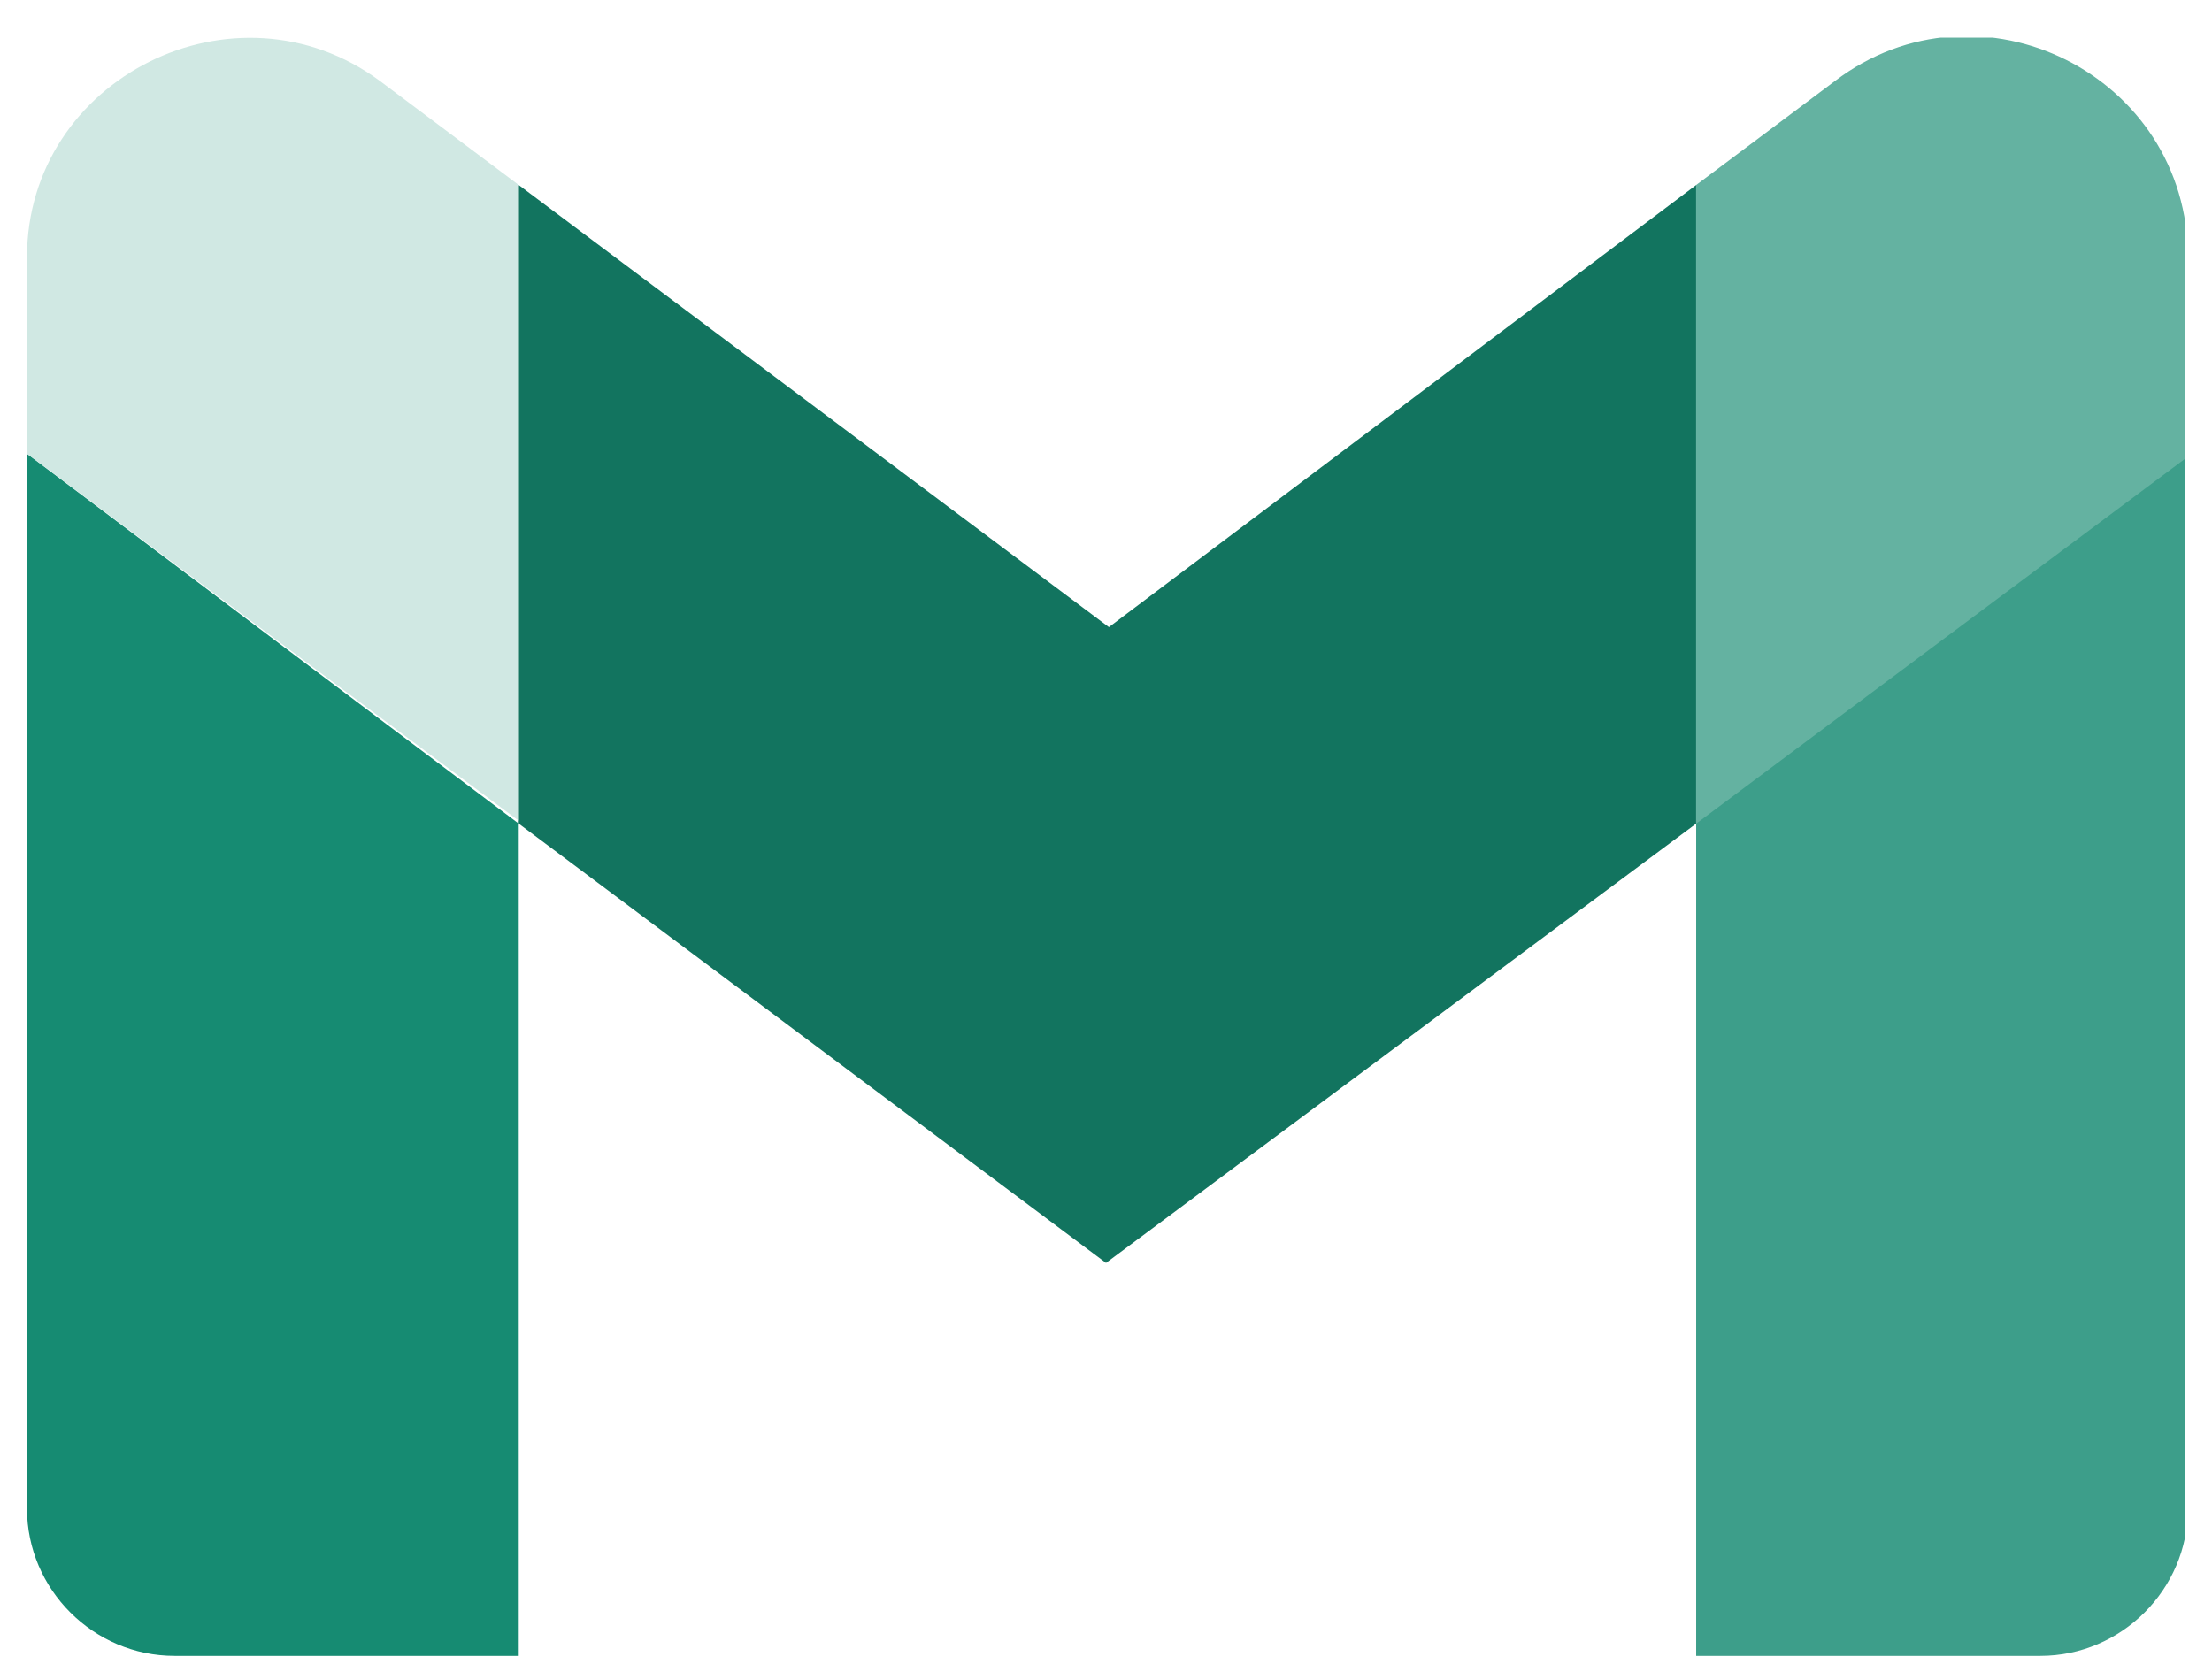 <svg width="41" height="31" viewBox="0 0 41 31" fill="none" xmlns="http://www.w3.org/2000/svg">
<g clip-path="url(#clip0_86_124259)">
<path d="M3.235 30.697H9.615V15.269L0.5 8.412V27.965C0.5 29.465 1.733 30.697 3.235 30.697Z" fill="#168B72"/>
<path d="M31.439 30.697H37.819C39.321 30.697 40.554 29.465 40.554 27.965V8.412L31.439 15.215" fill="#3D9E8A"/>
<path d="M31.439 3.429V15.269L40.554 8.465V4.769C40.554 1.394 36.693 -0.535 34.012 1.501" fill="#64B2A1"/>
<path d="M9.615 15.269V3.43L20.554 11.626L31.438 3.43V15.269L20.5 23.412" fill="#12745F"/>
<path d="M0.5 4.769V8.411L9.615 15.215V3.429L7.042 1.501C4.361 -0.481 0.5 1.447 0.5 4.769Z" fill="#D0E8E3"/>
</g>
<defs>
<clipPath id="clip0_86_124259">
<rect width="40" height="30" fill="white" transform="translate(0.5 0.697)"/>
</clipPath>
</defs>
</svg>
